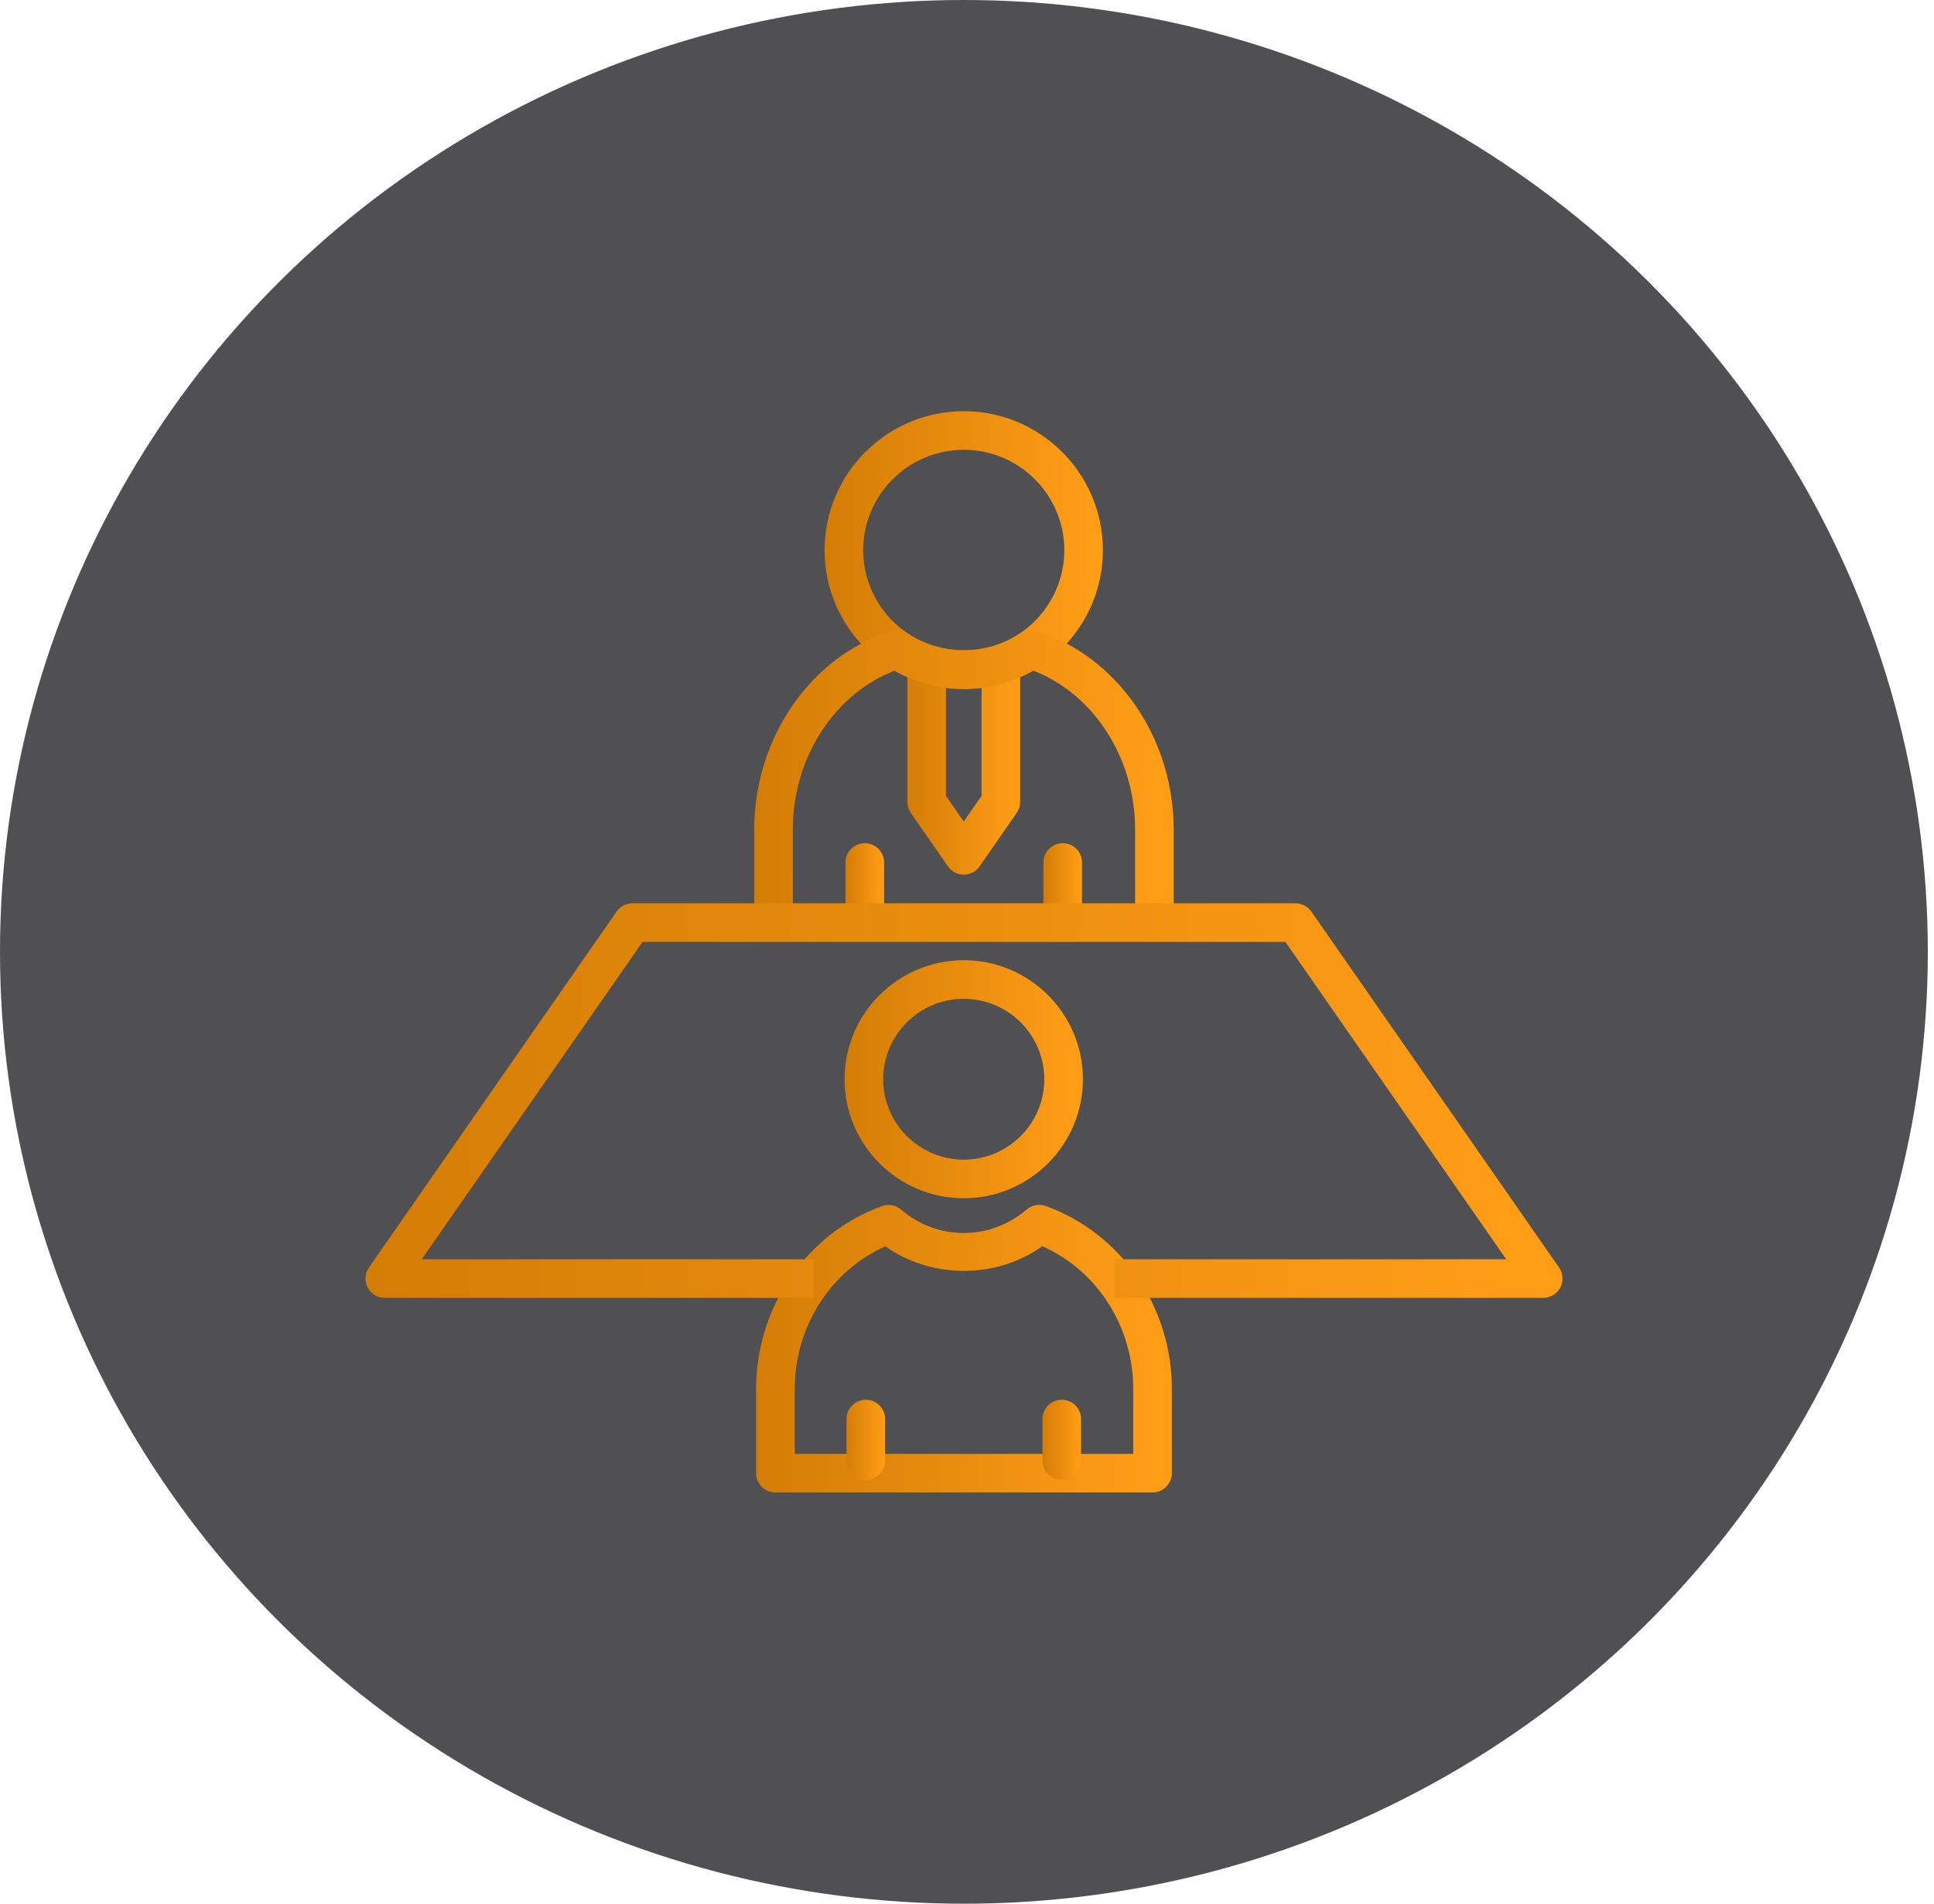 <svg width="127" height="125" viewBox="0 0 127 125" fill="none" xmlns="http://www.w3.org/2000/svg">
<ellipse cx="63.297" cy="62.5" rx="63.297" ry="62.5" fill="#161618" fill-opacity="0.75"/>
<path d="M69.785 60.825C69.084 60.825 68.518 60.257 68.518 59.558V56.633C68.518 55.933 69.084 55.365 69.785 55.365C70.487 55.365 71.053 55.933 71.053 56.633V59.558C71.053 60.258 70.487 60.825 69.785 60.825Z" fill="url(#paint0_linear_762_859)"/>
<path d="M56.788 60.825C56.089 60.825 55.52 60.257 55.52 59.558V56.633C55.52 55.933 56.089 55.365 56.788 55.365C57.488 55.365 58.056 55.933 58.056 56.633V59.558C58.056 60.258 57.49 60.825 56.788 60.825Z" fill="url(#paint1_linear_762_859)"/>
<path d="M63.287 45.25C58.247 45.25 54.148 41.157 54.148 36.126C54.148 31.095 58.247 27 63.287 27C68.326 27 72.425 31.094 72.425 36.124C72.425 41.156 68.326 45.25 63.287 45.25ZM63.287 29.535C59.646 29.535 56.684 32.492 56.684 36.124C56.684 39.756 59.646 42.713 63.287 42.713C66.928 42.713 69.89 39.756 69.89 36.124C69.89 32.492 66.927 29.535 63.287 29.535Z" fill="url(#paint2_linear_762_859)"/>
<path d="M63.287 57.429C62.871 57.429 62.483 57.225 62.246 56.884L59.809 53.375C59.662 53.163 59.583 52.911 59.583 52.652V43.593H62.118V52.255L63.287 53.939L64.456 52.255V43.593H66.991V52.652C66.991 52.911 66.912 53.163 66.764 53.375L64.328 56.884C64.091 57.225 63.702 57.429 63.287 57.429H63.287Z" fill="url(#paint3_linear_762_859)"/>
<path d="M77.033 60.778L74.527 60.383L74.539 60.307V54.466C74.539 49.76 71.814 45.558 67.844 44.033C65.082 45.62 61.505 45.624 58.743 44.039C54.782 45.568 52.062 49.769 52.062 54.466V60.579H49.527V54.466C49.527 48.467 53.223 43.108 58.514 41.434C58.883 41.318 59.284 41.377 59.603 41.592C61.786 43.059 64.797 43.059 66.979 41.588C67.297 41.372 67.697 41.313 68.067 41.429C73.37 43.095 77.073 48.455 77.073 54.467V60.407C77.073 60.472 77.068 60.539 77.058 60.603L77.033 60.778Z" fill="url(#paint4_linear_762_859)"/>
<path d="M75.684 97.997H50.919C50.22 97.997 49.651 97.429 49.651 96.73V91.198C49.651 85.809 52.973 80.985 57.915 79.196C58.342 79.04 58.823 79.127 59.17 79.424C60.347 80.428 61.77 80.96 63.289 80.96C64.79 80.96 66.255 80.412 67.414 79.418C67.761 79.121 68.243 79.035 68.669 79.187C73.624 80.971 76.953 85.797 76.953 91.198L76.952 96.73C76.952 97.429 76.385 97.997 75.685 97.997L75.684 97.997ZM52.187 95.462H74.416V91.198C74.416 87.1 72.043 83.42 68.445 81.828C65.433 83.984 61.158 83.989 58.143 81.835C54.554 83.431 52.188 87.108 52.188 91.198L52.188 95.462L52.187 95.462Z" fill="url(#paint5_linear_762_859)"/>
<path d="M69.722 97.166C69.021 97.166 68.455 96.597 68.455 95.898V93.176C68.455 92.477 69.021 91.908 69.722 91.908C70.424 91.908 70.99 92.477 70.99 93.176V95.898C70.99 96.597 70.424 97.166 69.722 97.166Z" fill="url(#paint6_linear_762_859)"/>
<path d="M56.854 97.166C56.155 97.166 55.586 96.597 55.586 95.898V93.176C55.586 92.477 56.155 91.908 56.854 91.908C57.554 91.908 58.122 92.477 58.122 93.176V95.898C58.122 96.597 57.554 97.166 56.854 97.166Z" fill="url(#paint7_linear_762_859)"/>
<path d="M63.287 78.679C58.971 78.679 55.46 75.173 55.46 70.864C55.46 66.555 58.971 63.048 63.287 63.048C67.602 63.048 71.112 66.555 71.112 70.864C71.112 75.173 67.603 78.679 63.287 78.679ZM63.287 65.585C60.37 65.585 57.996 67.953 57.996 70.865C57.996 73.776 60.369 76.144 63.287 76.144C66.204 76.144 68.576 73.776 68.576 70.865C68.577 67.953 66.205 65.585 63.287 65.585Z" fill="url(#paint8_linear_762_859)"/>
<path d="M101.336 85.219H73.175V82.684H98.909L84.41 61.848H42.194L27.694 82.684H53.429V85.219H25.267C24.794 85.219 24.362 84.957 24.144 84.538C23.926 84.12 23.957 83.614 24.226 83.228L40.491 59.856C40.728 59.515 41.117 59.312 41.531 59.312H85.073C85.487 59.312 85.877 59.515 86.114 59.856L102.378 83.228C102.647 83.615 102.679 84.12 102.461 84.538C102.242 84.957 101.808 85.219 101.337 85.219H101.336Z" fill="url(#paint9_linear_762_859)"/>
<defs>
<linearGradient id="paint0_linear_762_859" x1="68.478" y1="59.696" x2="71.128" y2="59.699" gradientUnits="userSpaceOnUse">
<stop stop-color="#D37C06"/>
<stop offset="0.932" stop-color="#FF9D17"/>
</linearGradient>
<linearGradient id="paint1_linear_762_859" x1="55.481" y1="59.696" x2="58.131" y2="59.699" gradientUnits="userSpaceOnUse">
<stop stop-color="#D37C06"/>
<stop offset="0.932" stop-color="#FF9D17"/>
</linearGradient>
<linearGradient id="paint2_linear_762_859" x1="53.865" y1="41.474" x2="72.963" y2="41.528" gradientUnits="userSpaceOnUse">
<stop stop-color="#D37C06"/>
<stop offset="0.932" stop-color="#FF9D17"/>
</linearGradient>
<linearGradient id="paint3_linear_762_859" x1="59.468" y1="54.566" x2="67.21" y2="54.578" gradientUnits="userSpaceOnUse">
<stop stop-color="#D37C06"/>
<stop offset="0.932" stop-color="#FF9D17"/>
</linearGradient>
<linearGradient id="paint4_linear_762_859" x1="49.099" y1="56.762" x2="77.884" y2="56.877" gradientUnits="userSpaceOnUse">
<stop stop-color="#D37C06"/>
<stop offset="0.932" stop-color="#FF9D17"/>
</linearGradient>
<linearGradient id="paint5_linear_762_859" x1="49.228" y1="94.09" x2="77.757" y2="94.207" gradientUnits="userSpaceOnUse">
<stop stop-color="#D37C06"/>
<stop offset="0.932" stop-color="#FF9D17"/>
</linearGradient>
<linearGradient id="paint6_linear_762_859" x1="68.415" y1="96.078" x2="71.065" y2="96.082" gradientUnits="userSpaceOnUse">
<stop stop-color="#D37C06"/>
<stop offset="0.932" stop-color="#FF9D17"/>
</linearGradient>
<linearGradient id="paint7_linear_762_859" x1="55.547" y1="96.078" x2="58.197" y2="96.082" gradientUnits="userSpaceOnUse">
<stop stop-color="#D37C06"/>
<stop offset="0.932" stop-color="#FF9D17"/>
</linearGradient>
<linearGradient id="paint8_linear_762_859" x1="55.218" y1="75.445" x2="71.573" y2="75.491" gradientUnits="userSpaceOnUse">
<stop stop-color="#D37C06"/>
<stop offset="0.932" stop-color="#FF9D17"/>
</linearGradient>
<linearGradient id="paint9_linear_762_859" x1="22.78" y1="79.859" x2="104.913" y2="80.562" gradientUnits="userSpaceOnUse">
<stop stop-color="#D37C06"/>
<stop offset="0.932" stop-color="#FF9D17"/>
</linearGradient>
</defs>
</svg>
